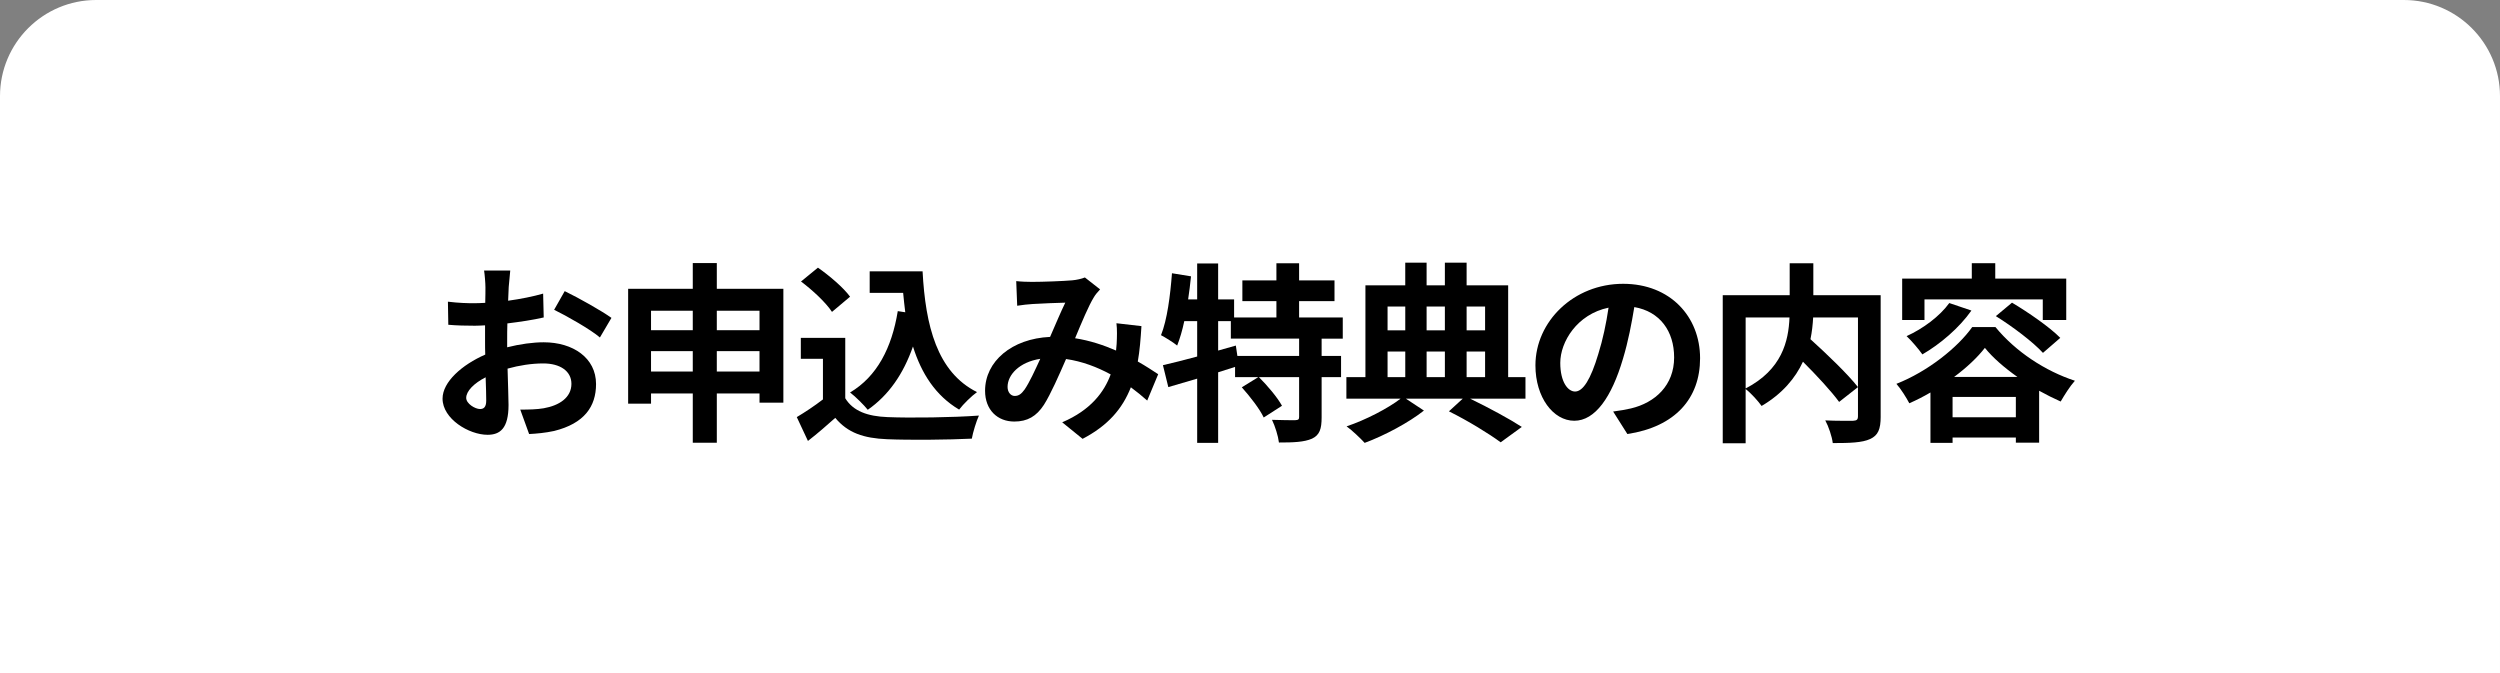<?xml version="1.0" encoding="UTF-8"?>
<svg id="_レイヤー_1" data-name="レイヤー_1" xmlns="http://www.w3.org/2000/svg" width="260" height="70" viewBox="0 0 260 70">
  <rect x="0" y="0" width="260" height="70" fill="#808080" stroke="none"/>
  <defs>
    <style>
      .cls-1 {
        fill: #fff;
      }
    </style>
  </defs>
  <path class="cls-1" d="M10,0h240c5.519,0,10,4.481,10,10v60H0V10C0,4.481,4.481,0,10,0Z"/>
  <g>
    <path d="M52.747,36.118c1.341-.34,2.701-.52,3.801-.52,3.041,0,5.441,1.62,5.441,4.341,0,2.34-1.22,4.101-4.36,4.881-.921.2-1.82.28-2.601.32l-.921-2.541c.9,0,1.741-.02,2.44-.14,1.601-.28,2.881-1.1,2.881-2.541,0-1.34-1.2-2.121-2.921-2.121-1.22,0-2.5.2-3.721.54.04,1.581.101,3.101.101,3.781,0,2.461-.9,3.101-2.181,3.101-1.94,0-4.681-1.661-4.681-3.761,0-1.74,2.021-3.521,4.44-4.581-.02-.46-.02-.92-.02-1.38v-1.661c-.38.02-.74.04-1.061.04-.9,0-1.9-.02-2.761-.1l-.04-2.4c1.16.14,2.021.16,2.741.16.359,0,.74-.02,1.14-.04.021-.7.021-1.28.021-1.62,0-.42-.08-1.38-.141-1.741h2.721c-.04.36-.12,1.22-.16,1.721-.02.44-.04.92-.06,1.42,1.3-.18,2.601-.44,3.641-.74l.06,2.48c-1.12.26-2.48.46-3.78.62-.021.6-.021,1.2-.021,1.78v.7ZM50.567,41.679c0-.5-.021-1.4-.061-2.44-1.22.62-2.021,1.44-2.021,2.141,0,.6.921,1.16,1.44,1.16.36,0,.641-.18.641-.86ZM58.729,30.277c1.521.74,3.821,2.041,4.861,2.781l-1.2,2.04c-.94-.82-3.521-2.28-4.761-2.88l1.1-1.94Z"/>
    <path d="M81.47,30.037v11.843h-2.48v-.96h-4.441v5.121h-2.5v-5.121h-4.341v1.061h-2.381v-11.943h6.722v-2.681h2.5v2.681h6.922ZM67.707,32.317v2.021h4.341v-2.021h-4.341ZM72.048,38.639v-2.121h-4.341v2.121h4.341ZM74.548,32.317v2.021h4.441v-2.021h-4.441ZM78.989,38.639v-2.121h-4.441v2.121h4.441Z"/>
    <path d="M87.907,41.419c.82,1.34,2.32,1.88,4.4,1.96,2.341.1,6.842.04,9.502-.16-.26.56-.62,1.72-.74,2.4-2.4.12-6.421.16-8.802.06-2.46-.1-4.101-.66-5.401-2.221-.88.78-1.76,1.561-2.84,2.401l-1.16-2.481c.84-.5,1.84-1.16,2.72-1.84v-4.221h-2.3v-2.181h4.621v6.282ZM86.526,32.437c-.62-.96-2.04-2.281-3.221-3.161l1.761-1.44c1.2.84,2.66,2.08,3.341,3.021l-1.881,1.581ZM94.148,32.477c-.08-.66-.16-1.34-.221-2.02h-3.48v-2.241h5.501c.301,5.661,1.501,10.482,5.661,12.563-.56.4-1.42,1.24-1.86,1.82-2.46-1.46-3.921-3.761-4.801-6.562-1,2.86-2.521,5.061-4.701,6.582-.359-.46-1.28-1.38-1.84-1.801,2.801-1.66,4.341-4.641,4.961-8.461l.78.12Z"/>
    <path d="M119.31,41.659c-.521-.46-1.101-.94-1.7-1.38-.881,2.241-2.381,3.981-5.021,5.361l-2.12-1.72c3.001-1.28,4.381-3.181,5.041-4.981-1.4-.76-2.961-1.36-4.641-1.6-.74,1.7-1.601,3.661-2.301,4.761-.78,1.201-1.721,1.741-3.081,1.741-1.74,0-3.04-1.2-3.04-3.201,0-3.061,2.78-5.421,6.761-5.602.561-1.28,1.12-2.62,1.581-3.561-.78.02-2.48.08-3.381.14-.42.02-1.12.1-1.62.18l-.101-2.561c.521.06,1.2.08,1.641.08,1.12,0,3.24-.08,4.161-.16.479-.04,1-.16,1.34-.3l1.58,1.24c-.279.3-.5.56-.66.84-.52.84-1.24,2.561-1.94,4.241,1.541.24,2.981.72,4.261,1.28.021-.24.04-.46.061-.68.04-.76.06-1.52-.021-2.16l2.601.3c-.08,1.32-.18,2.561-.38,3.681.82.46,1.541.94,2.121,1.32l-1.141,2.741ZM108.188,37.318c-2.201.34-3.401,1.68-3.401,2.92,0,.561.341.94.74.94s.681-.18,1.04-.68c.501-.74,1.061-1.96,1.621-3.181Z"/>
    <path d="M137.449,35.218v1.8h2.021v2.201h-2.021v4.181c0,1.201-.2,1.841-1,2.221-.82.36-1.94.4-3.44.4-.08-.68-.4-1.7-.721-2.36,1,.04,2.081.04,2.4.04.341-.02.42-.08.42-.34v-4.141h-4.181c.881.88,1.921,2.101,2.4,2.98l-1.9,1.22c-.399-.86-1.42-2.18-2.28-3.141l1.721-1.06h-2.421v-1.06c-.58.18-1.18.38-1.76.56v7.341h-2.181v-6.681c-1.08.32-2.101.62-3.001.88l-.56-2.28c.979-.22,2.22-.54,3.561-.9v-3.681h-1.341c-.2.96-.46,1.82-.74,2.541-.359-.3-1.22-.84-1.68-1.08.64-1.601.96-4.081,1.14-6.441l1.98.32c-.08.8-.18,1.601-.3,2.401h.94v-3.741h2.181v3.741h1.66v1.88h4.4v-1.701h-3.54v-2.16h3.54v-1.781h2.36v1.781h3.682v2.16h-3.682v1.701h4.541v2.2h-2.2ZM135.108,35.218h-7.101v-1.82h-1.32v3.061l1.84-.52.16,1.08h6.421v-1.8Z"/>
    <path d="M158.649,41.459h-5.761c1.98.96,4.121,2.121,5.381,2.941l-2.2,1.6c-1.221-.9-3.4-2.24-5.381-3.221l1.44-1.32h-5.922l1.881,1.241c-1.561,1.24-4.102,2.6-6.162,3.36-.46-.5-1.28-1.28-1.88-1.72,1.98-.66,4.321-1.88,5.621-2.881h-5.642v-2.24h1.98v-9.542h4.142v-2.36h2.22v2.36h1.9v-2.36h2.261v2.36h4.321v9.542h1.8v2.24ZM144.307,31.877v2.481h1.841v-2.481h-1.841ZM144.307,39.219h1.841v-2.661h-1.841v2.661ZM148.367,31.877v2.481h1.9v-2.481h-1.9ZM150.268,36.558h-1.9v2.661h1.9v-2.661ZM152.528,31.877v2.481h1.921v-2.481h-1.921ZM152.528,39.219h1.921v-2.661h-1.921v2.661Z"/>
    <path d="M167.768,42.799c.761-.1,1.32-.2,1.841-.32,2.54-.6,4.501-2.42,4.501-5.301,0-2.741-1.48-4.781-4.142-5.241-.279,1.681-.62,3.521-1.18,5.381-1.181,4.001-2.9,6.441-5.062,6.441-2.18,0-4.041-2.42-4.041-5.761,0-4.561,3.981-8.482,9.122-8.482,4.901,0,8.002,3.421,8.002,7.742,0,4.161-2.561,7.122-7.562,7.882l-1.48-2.341ZM166.228,36.798c.46-1.46.82-3.161,1.061-4.801-3.281.68-5.021,3.561-5.021,5.741,0,2,.8,2.981,1.54,2.981.82,0,1.62-1.24,2.421-3.921Z"/>
    <path d="M195.59,43.34c0,1.28-.261,1.94-1.101,2.32-.82.38-2.101.42-3.881.42-.08-.68-.44-1.74-.78-2.36,1.181.06,2.521.04,2.9.04.381-.02.501-.12.501-.48v-10.262h-4.661c-.04.74-.12,1.48-.28,2.26,1.7,1.541,3.86,3.601,4.941,4.981l-1.961,1.541c-.8-1.1-2.301-2.721-3.761-4.181-.78,1.681-2.12,3.321-4.301,4.601-.34-.48-1.08-1.32-1.66-1.76v5.641h-2.381v-15.403h6.962v-3.321h2.46v3.321h7.002v12.643ZM181.547,40.399c3.78-1.96,4.461-4.921,4.561-7.381h-4.561v7.381Z"/>
    <path d="M207.528,34.017c2.12,2.581,5.201,4.581,8.262,5.581-.54.6-1.08,1.48-1.48,2.161-.72-.32-1.48-.7-2.24-1.12v5.401h-2.421v-.54h-6.581v.56h-2.301v-5.241c-.72.42-1.46.8-2.2,1.121-.301-.58-.881-1.5-1.341-2.021,3.261-1.28,6.382-3.781,7.882-5.901h2.421ZM200.146,33.277h-2.32v-4.301h7.241v-1.601h2.44v1.601h7.382v4.301h-2.44v-2.14h-12.303v2.14ZM205.027,32.297c-1.26,1.8-3.261,3.5-5.101,4.561-.341-.5-1.16-1.46-1.641-1.9,1.721-.78,3.44-2.061,4.441-3.441l2.3.78ZM209.648,43.399v-2.12h-6.581v2.12h6.581ZM209.809,39.199c-1.36-.96-2.561-2-3.381-3.021-.76.98-1.88,2.041-3.2,3.021h6.581ZM209.248,31.477c1.681,1,3.921,2.541,5.021,3.661l-1.801,1.561c-1.02-1.12-3.16-2.741-4.9-3.821l1.68-1.4Z"/>
  </g>
</svg>
